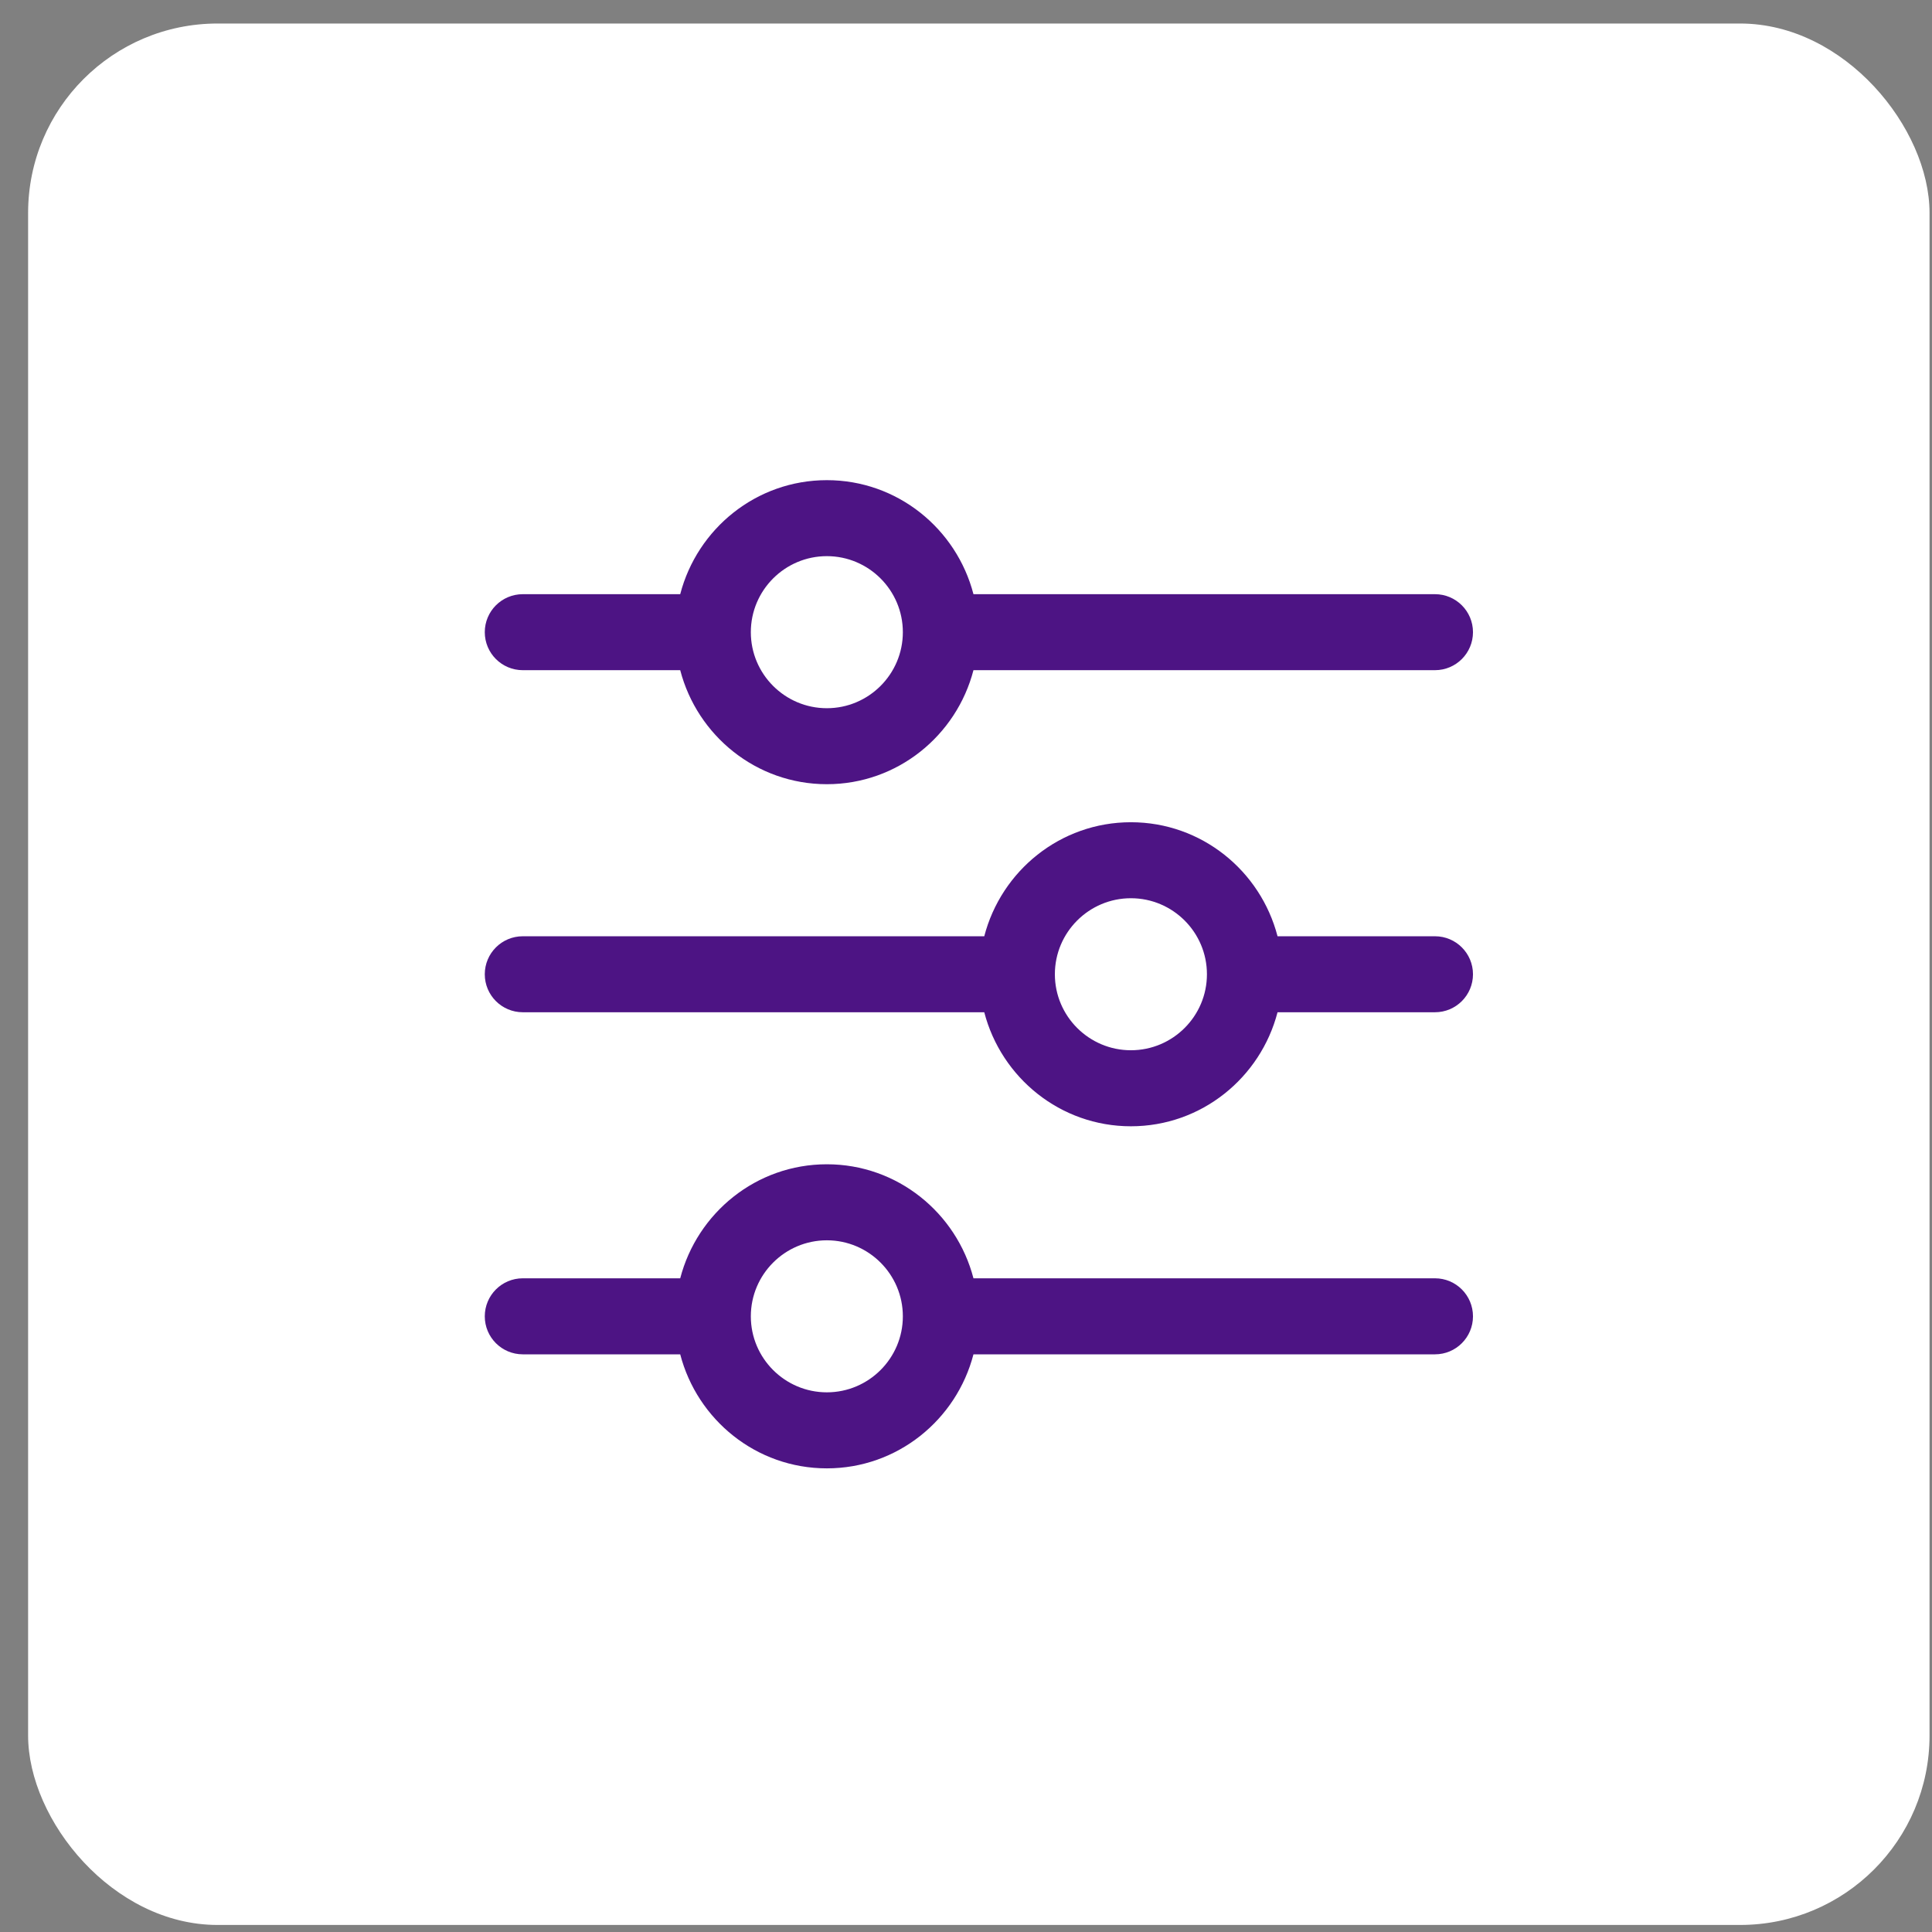 <?xml version="1.0" encoding="UTF-8"?> <svg xmlns="http://www.w3.org/2000/svg" width="51" height="51" viewBox="0 0 51 51" fill="none"><rect x="0" y="0" width="51" height="51" fill="#808080" stroke="none"/><rect x="0.742" y="0.621" width="50.193" height="50.193" rx="5" fill="white"></rect><path d="M37.88 15.685H25.697C25.249 13.959 23.691 12.675 21.827 12.675C19.962 12.675 18.405 13.959 17.956 15.685H13.8C13.246 15.685 12.797 16.134 12.797 16.688C12.797 17.242 13.246 17.691 13.8 17.691H17.956C18.405 19.417 19.962 20.701 21.827 20.701C23.691 20.701 25.249 19.417 25.697 17.691H37.88C38.434 17.691 38.883 17.242 38.883 16.688C38.883 16.134 38.434 15.685 37.88 15.685ZM21.827 18.695C20.72 18.695 19.82 17.795 19.82 16.688C19.82 15.581 20.72 14.681 21.827 14.681C22.933 14.681 23.833 15.581 23.833 16.688C23.833 17.795 22.933 18.695 21.827 18.695ZM37.88 24.715H33.724C33.275 22.988 31.718 21.705 29.853 21.705C27.989 21.705 26.431 22.988 25.982 24.715H13.8C13.246 24.715 12.797 25.164 12.797 25.718C12.797 26.272 13.246 26.721 13.8 26.721H25.982C26.431 28.447 27.989 29.731 29.853 29.731C31.718 29.731 33.275 28.447 33.724 26.721H37.88C38.434 26.721 38.883 26.272 38.883 25.718C38.883 25.164 38.434 24.715 37.88 24.715ZM29.853 27.724C28.746 27.724 27.846 26.824 27.846 25.718C27.846 24.611 28.746 23.711 29.853 23.711C30.96 23.711 31.86 24.611 31.86 25.718C31.86 26.824 30.96 27.724 29.853 27.724ZM37.88 33.744H25.697C25.249 32.018 23.691 30.734 21.827 30.734C19.962 30.734 18.405 32.018 17.956 33.744H13.8C13.246 33.744 12.797 34.193 12.797 34.748C12.797 35.302 13.246 35.751 13.8 35.751H17.956C18.405 37.477 19.962 38.761 21.827 38.761C23.691 38.761 25.249 37.477 25.697 35.751H37.88C38.434 35.751 38.883 35.302 38.883 34.748C38.883 34.193 38.434 33.744 37.88 33.744ZM21.827 36.754C20.72 36.754 19.82 35.854 19.82 34.748C19.82 33.641 20.72 32.741 21.827 32.741C22.933 32.741 23.833 33.641 23.833 34.748C23.833 35.854 22.933 36.754 21.827 36.754Z" fill="#4D1484"></path></svg> 